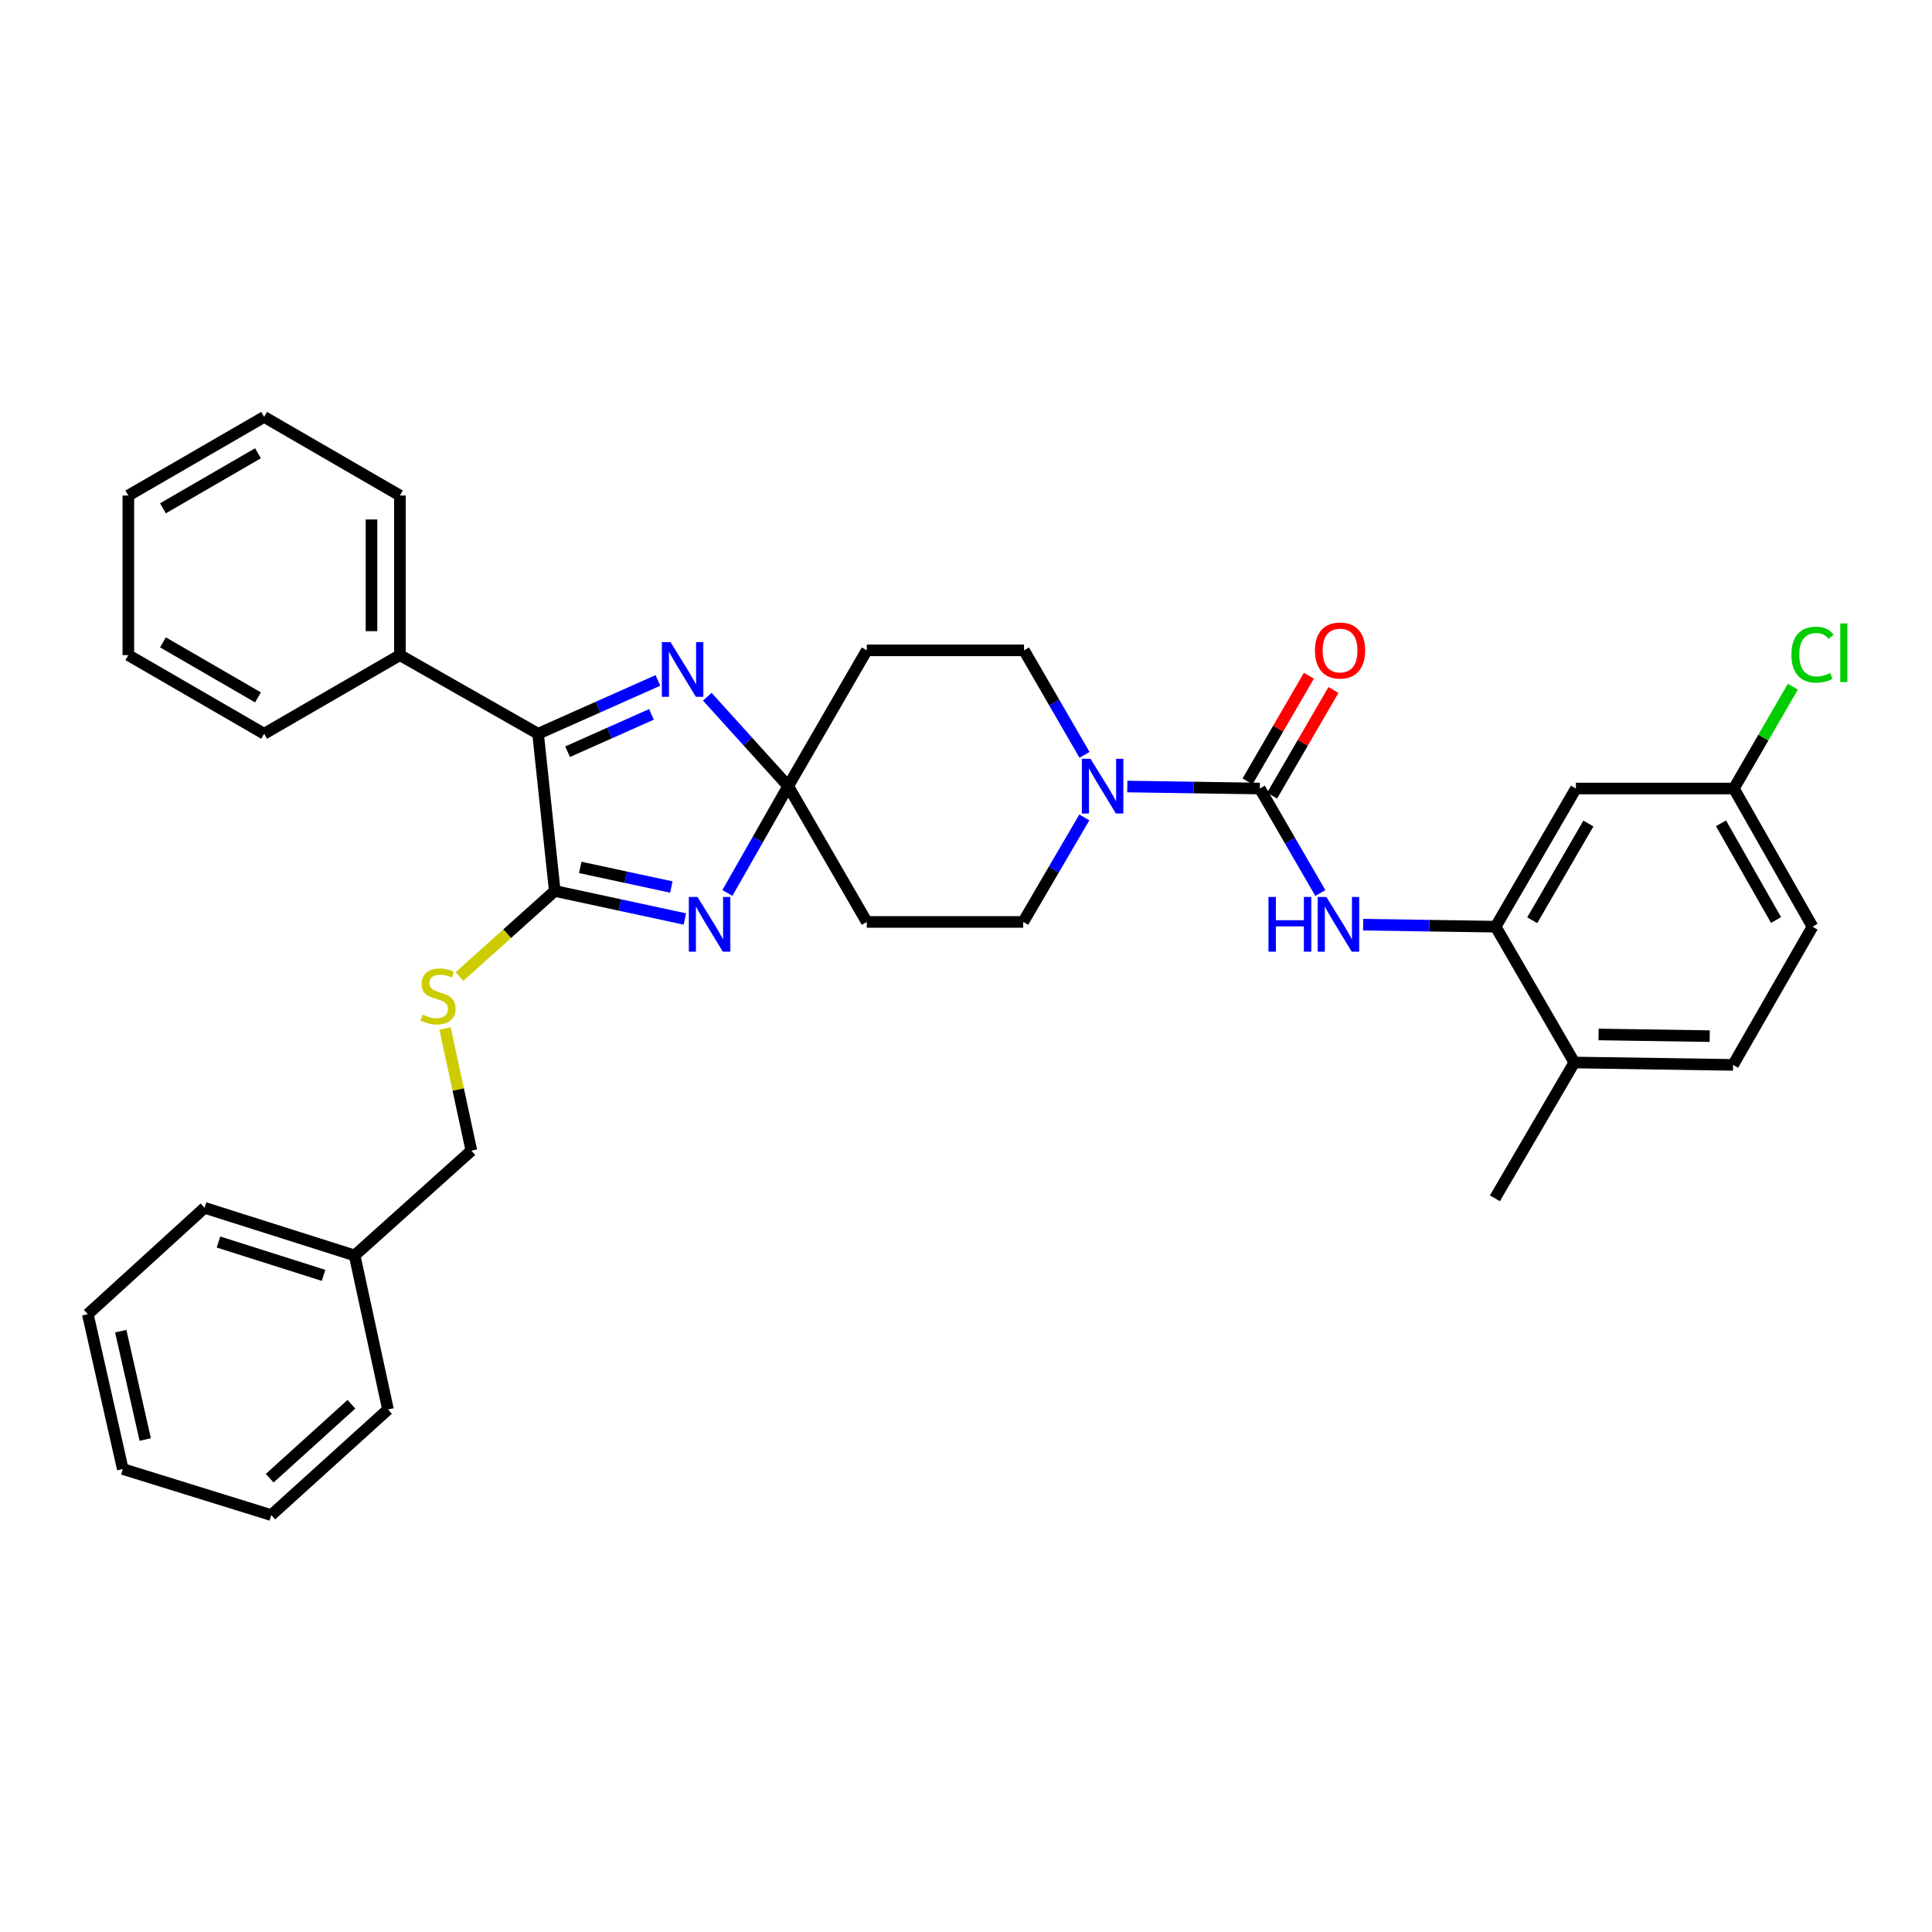 <?xml version='1.0' encoding='iso-8859-1'?>
<svg version='1.1' baseProfile='full'
              xmlns='http://www.w3.org/2000/svg'
                      xmlns:rdkit='http://www.rdkit.org/xml'
                      xmlns:xlink='http://www.w3.org/1999/xlink'
                  xml:space='preserve'
width='1000px' height='1000px' viewBox='0 0 1000 1000'>
<!-- END OF HEADER -->
<rect style='opacity:1.0;fill:#FFFFFF;stroke:none' width='1000' height='1000' x='0' y='0'> </rect>
<path class='bond-0' d='M 376.502,462.202 L 392.236,434.555' style='fill:none;fill-rule:evenodd;stroke:#0000FF;stroke-width:6px;stroke-linecap:butt;stroke-linejoin:miter;stroke-opacity:1' />
<path class='bond-0' d='M 392.236,434.555 L 407.969,406.907' style='fill:none;fill-rule:evenodd;stroke:#000000;stroke-width:6px;stroke-linecap:butt;stroke-linejoin:miter;stroke-opacity:1' />
<path class='bond-1' d='M 354.484,475.664 L 320.812,468.411' style='fill:none;fill-rule:evenodd;stroke:#0000FF;stroke-width:6px;stroke-linecap:butt;stroke-linejoin:miter;stroke-opacity:1' />
<path class='bond-1' d='M 320.812,468.411 L 287.139,461.158' style='fill:none;fill-rule:evenodd;stroke:#000000;stroke-width:6px;stroke-linecap:butt;stroke-linejoin:miter;stroke-opacity:1' />
<path class='bond-1' d='M 347.478,459.12 L 323.907,454.043' style='fill:none;fill-rule:evenodd;stroke:#0000FF;stroke-width:6px;stroke-linecap:butt;stroke-linejoin:miter;stroke-opacity:1' />
<path class='bond-1' d='M 323.907,454.043 L 300.336,448.966' style='fill:none;fill-rule:evenodd;stroke:#000000;stroke-width:6px;stroke-linecap:butt;stroke-linejoin:miter;stroke-opacity:1' />
<path class='bond-2' d='M 407.969,406.907 L 387.029,383.764' style='fill:none;fill-rule:evenodd;stroke:#000000;stroke-width:6px;stroke-linecap:butt;stroke-linejoin:miter;stroke-opacity:1' />
<path class='bond-2' d='M 387.029,383.764 L 366.088,360.621' style='fill:none;fill-rule:evenodd;stroke:#0000FF;stroke-width:6px;stroke-linecap:butt;stroke-linejoin:miter;stroke-opacity:1' />
<path class='bond-9' d='M 407.969,406.907 L 448.649,477.194' style='fill:none;fill-rule:evenodd;stroke:#000000;stroke-width:6px;stroke-linecap:butt;stroke-linejoin:miter;stroke-opacity:1' />
<path class='bond-10' d='M 407.969,406.907 L 448.649,336.62' style='fill:none;fill-rule:evenodd;stroke:#000000;stroke-width:6px;stroke-linecap:butt;stroke-linejoin:miter;stroke-opacity:1' />
<path class='bond-4' d='M 287.139,461.158 L 278.509,379.79' style='fill:none;fill-rule:evenodd;stroke:#000000;stroke-width:6px;stroke-linecap:butt;stroke-linejoin:miter;stroke-opacity:1' />
<path class='bond-8' d='M 287.139,461.158 L 262.483,483.302' style='fill:none;fill-rule:evenodd;stroke:#000000;stroke-width:6px;stroke-linecap:butt;stroke-linejoin:miter;stroke-opacity:1' />
<path class='bond-8' d='M 262.483,483.302 L 237.826,505.446' style='fill:none;fill-rule:evenodd;stroke:#CCCC00;stroke-width:6px;stroke-linecap:butt;stroke-linejoin:miter;stroke-opacity:1' />
<path class='bond-34' d='M 340.524,352.191 L 309.516,365.991' style='fill:none;fill-rule:evenodd;stroke:#0000FF;stroke-width:6px;stroke-linecap:butt;stroke-linejoin:miter;stroke-opacity:1' />
<path class='bond-34' d='M 309.516,365.991 L 278.509,379.79' style='fill:none;fill-rule:evenodd;stroke:#000000;stroke-width:6px;stroke-linecap:butt;stroke-linejoin:miter;stroke-opacity:1' />
<path class='bond-34' d='M 337.198,369.759 L 315.492,379.419' style='fill:none;fill-rule:evenodd;stroke:#0000FF;stroke-width:6px;stroke-linecap:butt;stroke-linejoin:miter;stroke-opacity:1' />
<path class='bond-34' d='M 315.492,379.419 L 293.787,389.078' style='fill:none;fill-rule:evenodd;stroke:#000000;stroke-width:6px;stroke-linecap:butt;stroke-linejoin:miter;stroke-opacity:1' />
<path class='bond-3' d='M 652.079,408.14 L 617.783,407.621' style='fill:none;fill-rule:evenodd;stroke:#000000;stroke-width:6px;stroke-linecap:butt;stroke-linejoin:miter;stroke-opacity:1' />
<path class='bond-3' d='M 617.783,407.621 L 583.487,407.101' style='fill:none;fill-rule:evenodd;stroke:#0000FF;stroke-width:6px;stroke-linecap:butt;stroke-linejoin:miter;stroke-opacity:1' />
<path class='bond-6' d='M 652.079,408.14 L 667.743,435.185' style='fill:none;fill-rule:evenodd;stroke:#000000;stroke-width:6px;stroke-linecap:butt;stroke-linejoin:miter;stroke-opacity:1' />
<path class='bond-6' d='M 667.743,435.185 L 683.406,462.229' style='fill:none;fill-rule:evenodd;stroke:#0000FF;stroke-width:6px;stroke-linecap:butt;stroke-linejoin:miter;stroke-opacity:1' />
<path class='bond-14' d='M 658.434,411.831 L 674.313,384.484' style='fill:none;fill-rule:evenodd;stroke:#000000;stroke-width:6px;stroke-linecap:butt;stroke-linejoin:miter;stroke-opacity:1' />
<path class='bond-14' d='M 674.313,384.484 L 690.192,357.138' style='fill:none;fill-rule:evenodd;stroke:#FF0000;stroke-width:6px;stroke-linecap:butt;stroke-linejoin:miter;stroke-opacity:1' />
<path class='bond-14' d='M 645.724,404.45 L 661.603,377.104' style='fill:none;fill-rule:evenodd;stroke:#000000;stroke-width:6px;stroke-linecap:butt;stroke-linejoin:miter;stroke-opacity:1' />
<path class='bond-14' d='M 661.603,377.104 L 677.482,349.758' style='fill:none;fill-rule:evenodd;stroke:#FF0000;stroke-width:6px;stroke-linecap:butt;stroke-linejoin:miter;stroke-opacity:1' />
<path class='bond-16' d='M 278.509,379.79 L 206.989,339.095' style='fill:none;fill-rule:evenodd;stroke:#000000;stroke-width:6px;stroke-linecap:butt;stroke-linejoin:miter;stroke-opacity:1' />
<path class='bond-5' d='M 561.342,390.717 L 545.687,363.669' style='fill:none;fill-rule:evenodd;stroke:#0000FF;stroke-width:6px;stroke-linecap:butt;stroke-linejoin:miter;stroke-opacity:1' />
<path class='bond-5' d='M 545.687,363.669 L 530.033,336.62' style='fill:none;fill-rule:evenodd;stroke:#000000;stroke-width:6px;stroke-linecap:butt;stroke-linejoin:miter;stroke-opacity:1' />
<path class='bond-35' d='M 561.243,423.103 L 545.429,450.149' style='fill:none;fill-rule:evenodd;stroke:#0000FF;stroke-width:6px;stroke-linecap:butt;stroke-linejoin:miter;stroke-opacity:1' />
<path class='bond-35' d='M 545.429,450.149 L 529.616,477.194' style='fill:none;fill-rule:evenodd;stroke:#000000;stroke-width:6px;stroke-linecap:butt;stroke-linejoin:miter;stroke-opacity:1' />
<path class='bond-7' d='M 705.558,478.613 L 739.85,479.132' style='fill:none;fill-rule:evenodd;stroke:#0000FF;stroke-width:6px;stroke-linecap:butt;stroke-linejoin:miter;stroke-opacity:1' />
<path class='bond-7' d='M 739.85,479.132 L 774.142,479.652' style='fill:none;fill-rule:evenodd;stroke:#000000;stroke-width:6px;stroke-linecap:butt;stroke-linejoin:miter;stroke-opacity:1' />
<path class='bond-11' d='M 774.142,479.652 L 815.679,408.14' style='fill:none;fill-rule:evenodd;stroke:#000000;stroke-width:6px;stroke-linecap:butt;stroke-linejoin:miter;stroke-opacity:1' />
<path class='bond-11' d='M 793.082,476.307 L 822.158,426.249' style='fill:none;fill-rule:evenodd;stroke:#000000;stroke-width:6px;stroke-linecap:butt;stroke-linejoin:miter;stroke-opacity:1' />
<path class='bond-15' d='M 774.142,479.652 L 814.863,549.947' style='fill:none;fill-rule:evenodd;stroke:#000000;stroke-width:6px;stroke-linecap:butt;stroke-linejoin:miter;stroke-opacity:1' />
<path class='bond-19' d='M 230.365,532.354 L 237.175,563.956' style='fill:none;fill-rule:evenodd;stroke:#CCCC00;stroke-width:6px;stroke-linecap:butt;stroke-linejoin:miter;stroke-opacity:1' />
<path class='bond-19' d='M 237.175,563.956 L 243.986,595.559' style='fill:none;fill-rule:evenodd;stroke:#000000;stroke-width:6px;stroke-linecap:butt;stroke-linejoin:miter;stroke-opacity:1' />
<path class='bond-12' d='M 448.649,477.194 L 529.616,477.194' style='fill:none;fill-rule:evenodd;stroke:#000000;stroke-width:6px;stroke-linecap:butt;stroke-linejoin:miter;stroke-opacity:1' />
<path class='bond-13' d='M 448.649,336.62 L 530.033,336.62' style='fill:none;fill-rule:evenodd;stroke:#000000;stroke-width:6px;stroke-linecap:butt;stroke-linejoin:miter;stroke-opacity:1' />
<path class='bond-18' d='M 815.679,408.14 L 897.447,408.14' style='fill:none;fill-rule:evenodd;stroke:#000000;stroke-width:6px;stroke-linecap:butt;stroke-linejoin:miter;stroke-opacity:1' />
<path class='bond-17' d='M 814.863,549.947 L 897.047,551.188' style='fill:none;fill-rule:evenodd;stroke:#000000;stroke-width:6px;stroke-linecap:butt;stroke-linejoin:miter;stroke-opacity:1' />
<path class='bond-17' d='M 827.412,535.437 L 884.941,536.306' style='fill:none;fill-rule:evenodd;stroke:#000000;stroke-width:6px;stroke-linecap:butt;stroke-linejoin:miter;stroke-opacity:1' />
<path class='bond-23' d='M 814.863,549.947 L 773.751,620.234' style='fill:none;fill-rule:evenodd;stroke:#000000;stroke-width:6px;stroke-linecap:butt;stroke-linejoin:miter;stroke-opacity:1' />
<path class='bond-24' d='M 206.989,339.095 L 206.989,256.486' style='fill:none;fill-rule:evenodd;stroke:#000000;stroke-width:6px;stroke-linecap:butt;stroke-linejoin:miter;stroke-opacity:1' />
<path class='bond-24' d='M 192.291,326.703 L 192.291,268.877' style='fill:none;fill-rule:evenodd;stroke:#000000;stroke-width:6px;stroke-linecap:butt;stroke-linejoin:miter;stroke-opacity:1' />
<path class='bond-25' d='M 206.989,339.095 L 136.71,379.79' style='fill:none;fill-rule:evenodd;stroke:#000000;stroke-width:6px;stroke-linecap:butt;stroke-linejoin:miter;stroke-opacity:1' />
<path class='bond-20' d='M 897.047,551.188 L 938.151,479.652' style='fill:none;fill-rule:evenodd;stroke:#000000;stroke-width:6px;stroke-linecap:butt;stroke-linejoin:miter;stroke-opacity:1' />
<path class='bond-21' d='M 897.447,408.14 L 912.71,381.786' style='fill:none;fill-rule:evenodd;stroke:#000000;stroke-width:6px;stroke-linecap:butt;stroke-linejoin:miter;stroke-opacity:1' />
<path class='bond-21' d='M 912.71,381.786 L 927.974,355.432' style='fill:none;fill-rule:evenodd;stroke:#00CC00;stroke-width:6px;stroke-linecap:butt;stroke-linejoin:miter;stroke-opacity:1' />
<path class='bond-38' d='M 897.447,408.14 L 938.151,479.652' style='fill:none;fill-rule:evenodd;stroke:#000000;stroke-width:6px;stroke-linecap:butt;stroke-linejoin:miter;stroke-opacity:1' />
<path class='bond-38' d='M 890.779,426.138 L 919.272,476.196' style='fill:none;fill-rule:evenodd;stroke:#000000;stroke-width:6px;stroke-linecap:butt;stroke-linejoin:miter;stroke-opacity:1' />
<path class='bond-22' d='M 243.986,595.559 L 183.562,649.817' style='fill:none;fill-rule:evenodd;stroke:#000000;stroke-width:6px;stroke-linecap:butt;stroke-linejoin:miter;stroke-opacity:1' />
<path class='bond-26' d='M 183.562,649.817 L 105.878,625.158' style='fill:none;fill-rule:evenodd;stroke:#000000;stroke-width:6px;stroke-linecap:butt;stroke-linejoin:miter;stroke-opacity:1' />
<path class='bond-26' d='M 167.463,660.127 L 113.084,642.865' style='fill:none;fill-rule:evenodd;stroke:#000000;stroke-width:6px;stroke-linecap:butt;stroke-linejoin:miter;stroke-opacity:1' />
<path class='bond-27' d='M 183.562,649.817 L 200.816,729.535' style='fill:none;fill-rule:evenodd;stroke:#000000;stroke-width:6px;stroke-linecap:butt;stroke-linejoin:miter;stroke-opacity:1' />
<path class='bond-28' d='M 206.989,256.486 L 136.71,215.79' style='fill:none;fill-rule:evenodd;stroke:#000000;stroke-width:6px;stroke-linecap:butt;stroke-linejoin:miter;stroke-opacity:1' />
<path class='bond-29' d='M 136.71,379.79 L 66.431,339.095' style='fill:none;fill-rule:evenodd;stroke:#000000;stroke-width:6px;stroke-linecap:butt;stroke-linejoin:miter;stroke-opacity:1' />
<path class='bond-29' d='M 133.533,360.967 L 84.338,332.48' style='fill:none;fill-rule:evenodd;stroke:#000000;stroke-width:6px;stroke-linecap:butt;stroke-linejoin:miter;stroke-opacity:1' />
<path class='bond-31' d='M 105.878,625.158 L 45.455,680.225' style='fill:none;fill-rule:evenodd;stroke:#000000;stroke-width:6px;stroke-linecap:butt;stroke-linejoin:miter;stroke-opacity:1' />
<path class='bond-30' d='M 200.816,729.535 L 140.401,784.21' style='fill:none;fill-rule:evenodd;stroke:#000000;stroke-width:6px;stroke-linecap:butt;stroke-linejoin:miter;stroke-opacity:1' />
<path class='bond-30' d='M 181.891,726.839 L 139.601,765.111' style='fill:none;fill-rule:evenodd;stroke:#000000;stroke-width:6px;stroke-linecap:butt;stroke-linejoin:miter;stroke-opacity:1' />
<path class='bond-36' d='M 136.71,215.79 L 66.431,256.486' style='fill:none;fill-rule:evenodd;stroke:#000000;stroke-width:6px;stroke-linecap:butt;stroke-linejoin:miter;stroke-opacity:1' />
<path class='bond-36' d='M 133.533,234.614 L 84.338,263.101' style='fill:none;fill-rule:evenodd;stroke:#000000;stroke-width:6px;stroke-linecap:butt;stroke-linejoin:miter;stroke-opacity:1' />
<path class='bond-32' d='M 66.431,339.095 L 66.431,256.486' style='fill:none;fill-rule:evenodd;stroke:#000000;stroke-width:6px;stroke-linecap:butt;stroke-linejoin:miter;stroke-opacity:1' />
<path class='bond-33' d='M 140.401,784.21 L 63.549,760.359' style='fill:none;fill-rule:evenodd;stroke:#000000;stroke-width:6px;stroke-linecap:butt;stroke-linejoin:miter;stroke-opacity:1' />
<path class='bond-37' d='M 45.455,680.225 L 63.549,760.359' style='fill:none;fill-rule:evenodd;stroke:#000000;stroke-width:6px;stroke-linecap:butt;stroke-linejoin:miter;stroke-opacity:1' />
<path class='bond-37' d='M 62.505,689.007 L 75.171,745.101' style='fill:none;fill-rule:evenodd;stroke:#000000;stroke-width:6px;stroke-linecap:butt;stroke-linejoin:miter;stroke-opacity:1' />
<path  class='atom-0' d='M 361.014 464.259
L 370.294 479.259
Q 371.214 480.739, 372.694 483.419
Q 374.174 486.099, 374.254 486.259
L 374.254 464.259
L 378.014 464.259
L 378.014 492.579
L 374.134 492.579
L 364.174 476.179
Q 363.014 474.259, 361.774 472.059
Q 360.574 469.859, 360.214 469.179
L 360.214 492.579
L 356.534 492.579
L 356.534 464.259
L 361.014 464.259
' fill='#0000FF'/>
<path  class='atom-3' d='M 347.051 332.34
L 356.331 347.34
Q 357.251 348.82, 358.731 351.5
Q 360.211 354.18, 360.291 354.34
L 360.291 332.34
L 364.051 332.34
L 364.051 360.66
L 360.171 360.66
L 350.211 344.26
Q 349.051 342.34, 347.811 340.14
Q 346.611 337.94, 346.251 337.26
L 346.251 360.66
L 342.571 360.66
L 342.571 332.34
L 347.051 332.34
' fill='#0000FF'/>
<path  class='atom-6' d='M 564.452 392.747
L 573.732 407.747
Q 574.652 409.227, 576.132 411.907
Q 577.612 414.587, 577.692 414.747
L 577.692 392.747
L 581.452 392.747
L 581.452 421.067
L 577.572 421.067
L 567.612 404.667
Q 566.452 402.747, 565.212 400.547
Q 564.012 398.347, 563.652 397.667
L 563.652 421.067
L 559.972 421.067
L 559.972 392.747
L 564.452 392.747
' fill='#0000FF'/>
<path  class='atom-7' d='M 656.563 464.259
L 660.403 464.259
L 660.403 476.299
L 674.883 476.299
L 674.883 464.259
L 678.723 464.259
L 678.723 492.579
L 674.883 492.579
L 674.883 479.499
L 660.403 479.499
L 660.403 492.579
L 656.563 492.579
L 656.563 464.259
' fill='#0000FF'/>
<path  class='atom-7' d='M 686.523 464.259
L 695.803 479.259
Q 696.723 480.739, 698.203 483.419
Q 699.683 486.099, 699.763 486.259
L 699.763 464.259
L 703.523 464.259
L 703.523 492.579
L 699.643 492.579
L 689.683 476.179
Q 688.523 474.259, 687.283 472.059
Q 686.083 469.859, 685.723 469.179
L 685.723 492.579
L 682.043 492.579
L 682.043 464.259
L 686.523 464.259
' fill='#0000FF'/>
<path  class='atom-9' d='M 218.716 525.144
Q 219.036 525.264, 220.356 525.824
Q 221.676 526.384, 223.116 526.744
Q 224.596 527.064, 226.036 527.064
Q 228.716 527.064, 230.276 525.784
Q 231.836 524.464, 231.836 522.184
Q 231.836 520.624, 231.036 519.664
Q 230.276 518.704, 229.076 518.184
Q 227.876 517.664, 225.876 517.064
Q 223.356 516.304, 221.836 515.584
Q 220.356 514.864, 219.276 513.344
Q 218.236 511.824, 218.236 509.264
Q 218.236 505.704, 220.636 503.504
Q 223.076 501.304, 227.876 501.304
Q 231.156 501.304, 234.876 502.864
L 233.956 505.944
Q 230.556 504.544, 227.996 504.544
Q 225.236 504.544, 223.716 505.704
Q 222.196 506.824, 222.236 508.784
Q 222.236 510.304, 222.996 511.224
Q 223.796 512.144, 224.916 512.664
Q 226.076 513.184, 227.996 513.784
Q 230.556 514.584, 232.076 515.384
Q 233.596 516.184, 234.676 517.824
Q 235.796 519.424, 235.796 522.184
Q 235.796 526.104, 233.156 528.224
Q 230.556 530.304, 226.196 530.304
Q 223.676 530.304, 221.756 529.744
Q 219.876 529.224, 217.636 528.304
L 218.716 525.144
' fill='#CCCC00'/>
<path  class='atom-15' d='M 680.608 336.7
Q 680.608 329.9, 683.968 326.1
Q 687.328 322.3, 693.608 322.3
Q 699.888 322.3, 703.248 326.1
Q 706.608 329.9, 706.608 336.7
Q 706.608 343.58, 703.208 347.5
Q 699.808 351.38, 693.608 351.38
Q 687.368 351.38, 683.968 347.5
Q 680.608 343.62, 680.608 336.7
M 693.608 348.18
Q 697.928 348.18, 700.248 345.3
Q 702.608 342.38, 702.608 336.7
Q 702.608 331.14, 700.248 328.34
Q 697.928 325.5, 693.608 325.5
Q 689.288 325.5, 686.928 328.3
Q 684.608 331.1, 684.608 336.7
Q 684.608 342.42, 686.928 345.3
Q 689.288 348.18, 693.608 348.18
' fill='#FF0000'/>
<path  class='atom-22' d='M 927.231 338.842
Q 927.231 331.802, 930.511 328.122
Q 933.831 324.402, 940.111 324.402
Q 945.951 324.402, 949.071 328.522
L 946.431 330.682
Q 944.151 327.682, 940.111 327.682
Q 935.831 327.682, 933.551 330.562
Q 931.311 333.402, 931.311 338.842
Q 931.311 344.442, 933.631 347.322
Q 935.991 350.202, 940.551 350.202
Q 943.671 350.202, 947.311 348.322
L 948.431 351.322
Q 946.951 352.282, 944.711 352.842
Q 942.471 353.402, 939.991 353.402
Q 933.831 353.402, 930.511 349.642
Q 927.231 345.882, 927.231 338.842
' fill='#00CC00'/>
<path  class='atom-22' d='M 952.511 322.682
L 956.191 322.682
L 956.191 353.042
L 952.511 353.042
L 952.511 322.682
' fill='#00CC00'/>
</svg>
